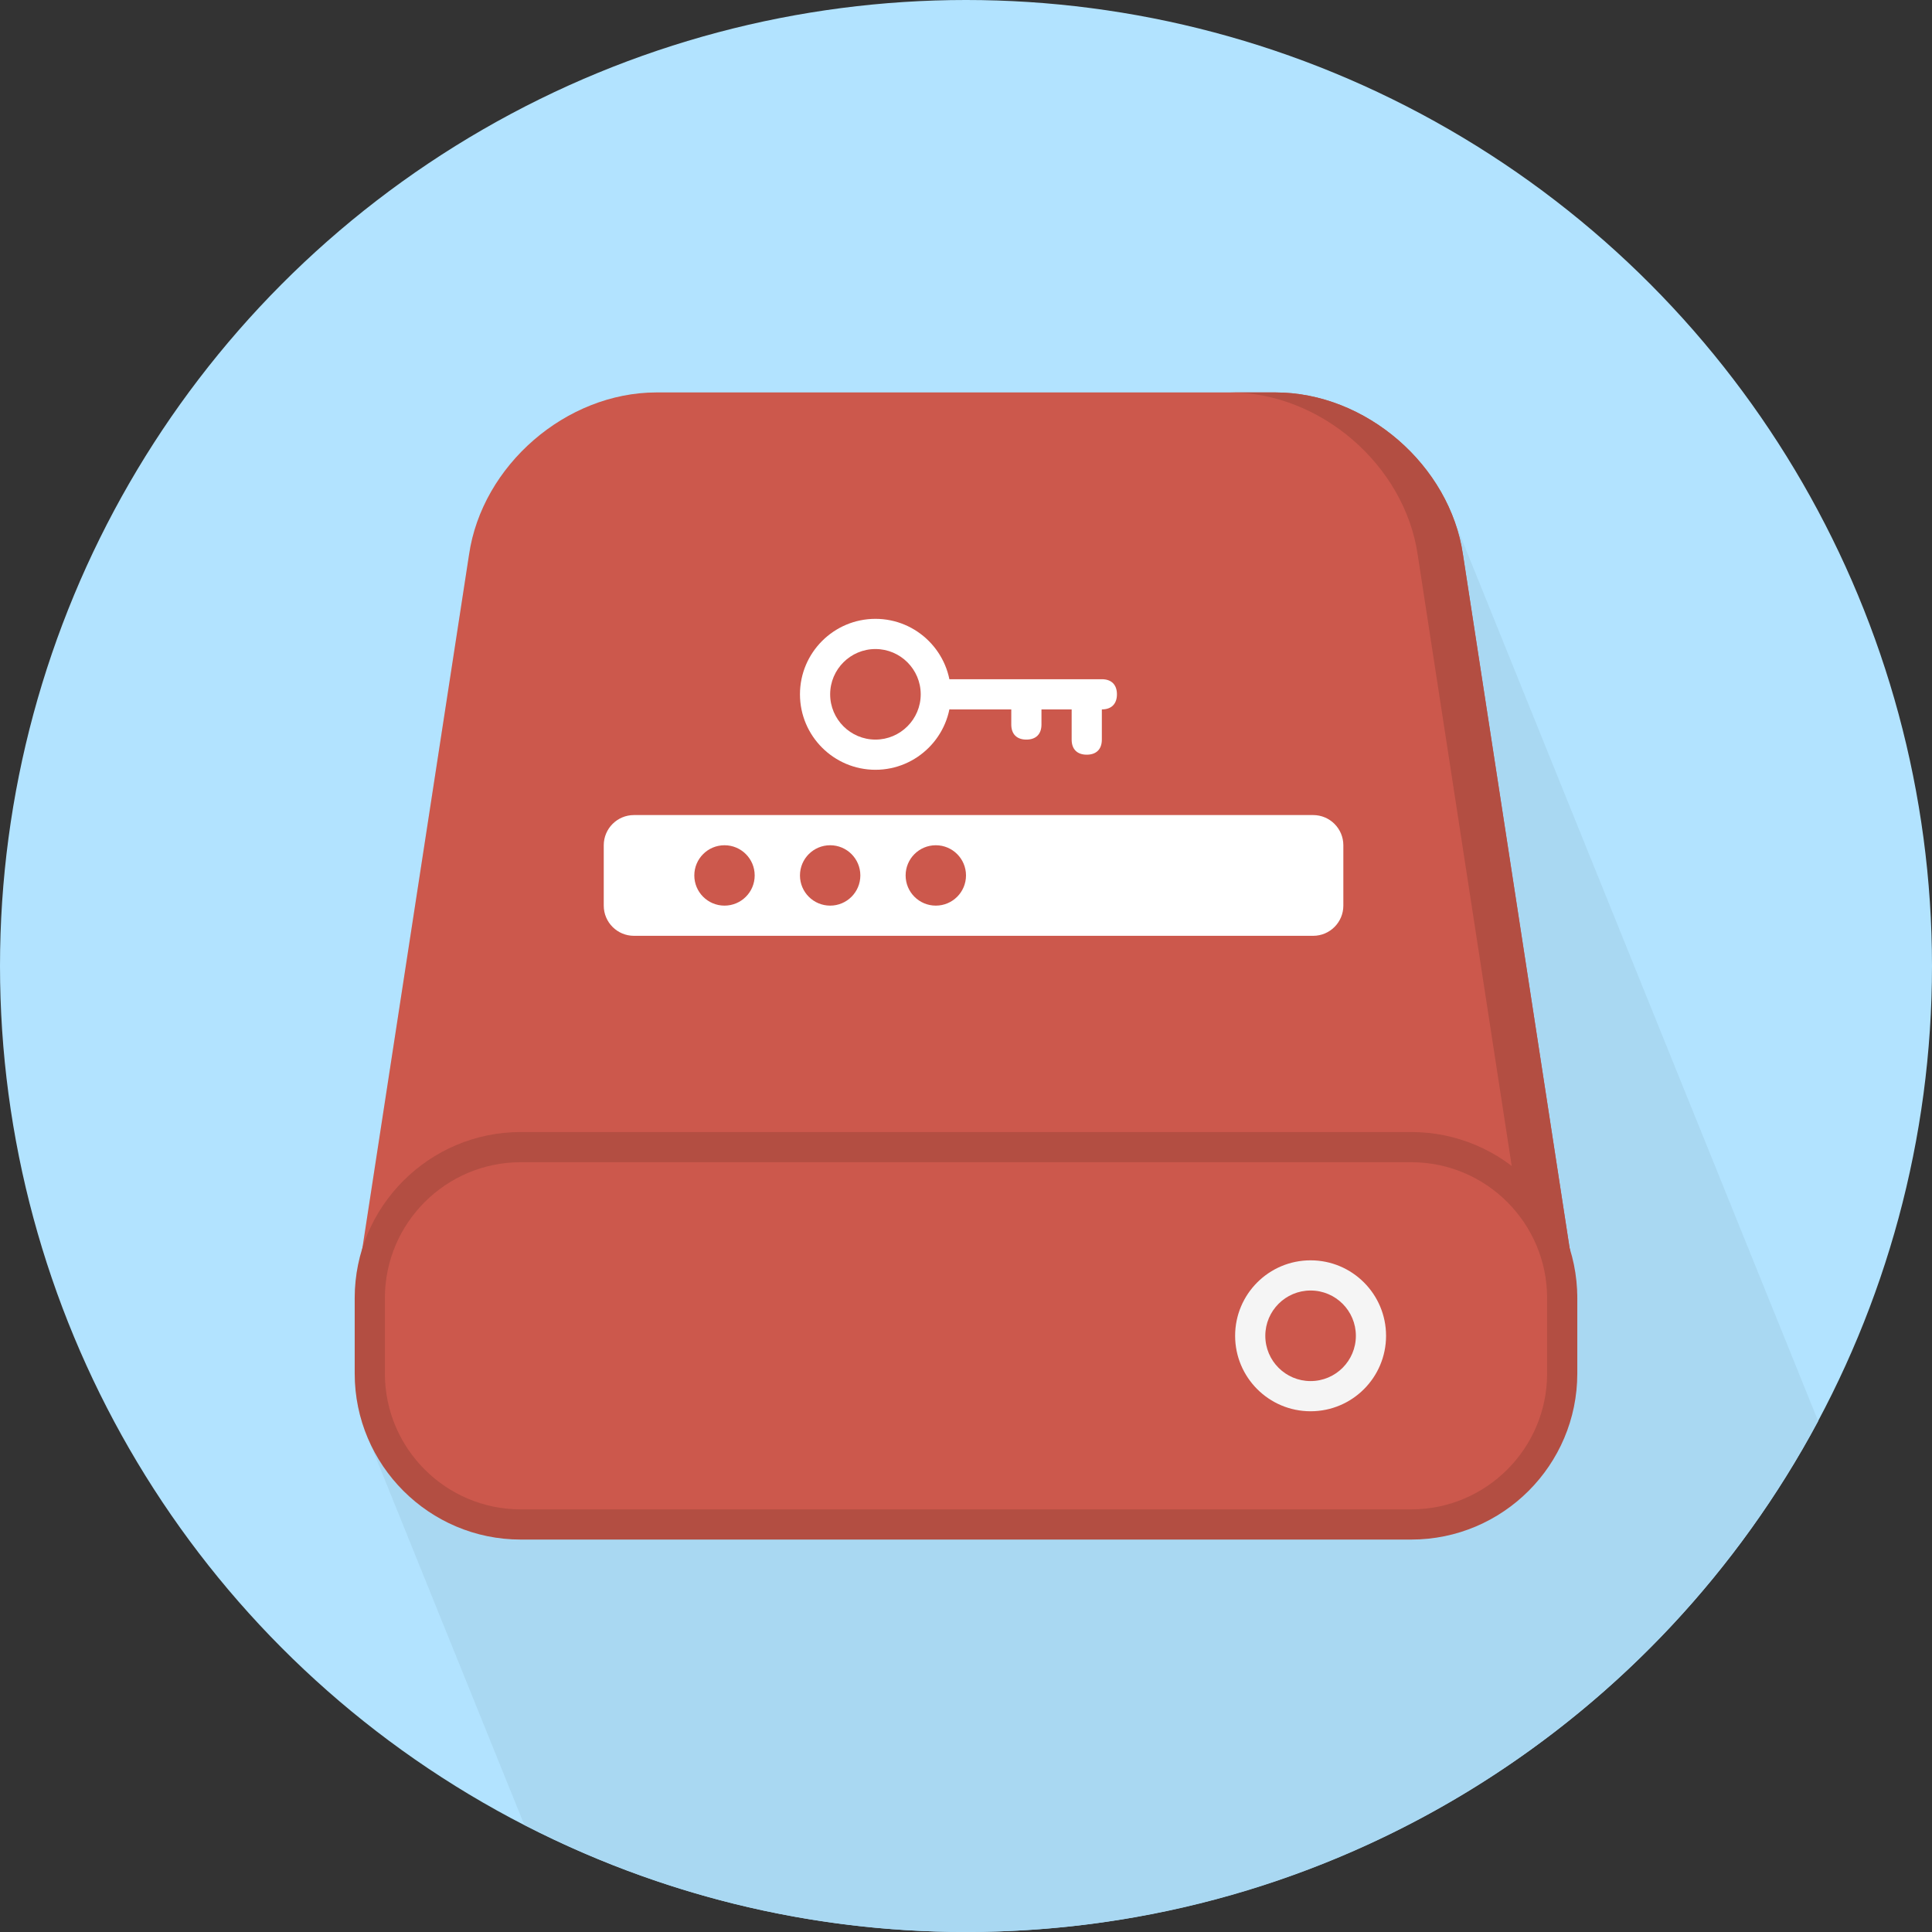 <?xml version="1.0" encoding="iso-8859-1"?>
<!-- Generator: Adobe Illustrator 19.0.0, SVG Export Plug-In . SVG Version: 6.00 Build 0)  -->
<svg version="1.1" id="Layer_1" xmlns="http://www.w3.org/2000/svg" xmlns:xlink="http://www.w3.org/1999/xlink" x="0px" y="0px"
	 viewBox="0 0 512 512" style="enable-background:new 0 0 512 512;" xml:space="preserve">
<rect x="0" y="0" width="512" height="512" fill="#333333" stroke="none"/>
<circle style="fill:#B2E3FF;" cx="256" cy="256" r="256"/>
<path style="fill:#A9D8F2;" d="M481.824,376.616c-0.292-0.828-0.648-1.628-0.984-2.436c-0.292-0.832-0.652-1.64-0.992-2.452
	c-0.292-0.836-0.656-1.64-0.992-2.46c-0.292-0.836-0.656-1.64-0.996-2.456c-0.288-0.832-0.648-1.636-0.988-2.448
	c-0.292-0.832-0.652-1.64-0.988-2.452c-0.296-0.836-0.656-1.64-0.992-2.46c-0.296-0.836-0.656-1.644-1-2.46
	c-0.288-0.832-0.648-1.632-0.984-2.444c-0.296-0.832-0.656-1.64-0.992-2.452c-0.296-0.844-0.664-1.664-1.008-2.492
	c-0.288-0.828-0.648-1.616-0.984-2.42c-0.292-0.836-0.656-1.644-0.992-2.46c-0.292-0.832-0.656-1.632-0.992-2.444
	c-0.288-0.836-0.648-1.64-0.988-2.456c-0.292-0.832-0.656-1.64-0.992-2.456c-0.296-0.836-0.656-1.644-0.996-2.46
	c-0.292-0.828-0.652-1.632-0.988-2.444c-0.292-0.836-0.652-1.64-0.992-2.456c-0.292-0.832-0.656-1.64-0.992-2.456
	c-0.296-0.836-0.656-1.64-0.996-2.46c-0.288-0.828-0.652-1.632-0.988-2.444c-0.292-0.832-0.652-1.64-0.992-2.456
	c-0.292-0.832-0.656-1.64-0.992-2.456c-0.292-0.832-0.652-1.64-0.988-2.452c-0.296-0.836-0.656-1.648-1-2.46
	c-0.288-0.832-0.648-1.636-0.984-2.448c-0.296-0.832-0.656-1.64-0.992-2.456c-0.296-0.828-0.656-1.64-0.992-2.452
	c-0.296-0.836-0.656-1.644-1-2.46c-0.288-0.832-0.648-1.636-0.984-2.448c-0.292-0.832-0.656-1.636-0.992-2.456
	c-0.292-0.828-0.656-1.64-0.992-2.452c-0.296-0.836-0.656-1.644-0.996-2.46c-0.292-0.832-0.652-1.636-0.988-2.448
	c-0.296-0.844-0.664-1.664-1.008-2.488c-0.288-0.828-0.648-1.616-0.98-2.42c-0.292-0.832-0.652-1.64-0.992-2.452
	c-0.292-0.836-0.656-1.648-0.996-2.464c-0.292-0.832-0.652-1.636-0.988-2.448c-0.292-0.828-0.652-1.636-0.992-2.452
	c-0.292-0.832-0.656-1.64-0.992-2.456c-0.292-0.836-0.656-1.644-0.996-2.456c-0.288-0.836-0.648-1.64-0.984-2.452
	c-0.296-0.828-0.656-1.636-0.992-2.452c-0.296-0.832-0.656-1.64-0.992-2.456c-0.296-0.836-0.656-1.644-1-2.456
	c-0.288-0.836-0.648-1.64-0.984-2.448c-0.292-0.832-0.656-1.64-0.992-2.456c-0.292-0.832-0.656-1.64-0.992-2.456
	c-0.292-0.832-0.656-1.64-0.992-2.452c-0.292-0.836-0.656-1.648-1-2.464c-0.288-0.832-0.648-1.636-0.984-2.448
	c-0.292-0.832-0.656-1.64-0.992-2.456c-0.292-0.832-0.652-1.64-0.992-2.452c-0.292-0.836-0.656-1.648-0.996-2.464
	c-0.292-0.832-0.652-1.636-0.988-2.448c-0.292-0.832-0.652-1.64-0.992-2.456c-0.288-0.832-0.656-1.64-0.996-2.46
	c-0.292-0.832-0.652-1.64-0.992-2.456c-0.292-0.844-0.66-1.66-1.004-2.484c-0.288-0.824-0.648-1.616-0.98-2.42
	c-0.292-0.832-0.652-1.64-0.988-2.456c-0.296-0.836-0.656-1.64-0.992-2.452c-0.296-0.836-0.656-1.644-1-2.464
	c-0.288-0.832-0.648-1.636-0.984-2.448c-0.296-0.832-0.656-1.64-0.992-2.452c-0.292-0.836-0.656-1.644-0.992-2.46
	c-0.296-0.836-0.656-1.644-1-2.46c-0.288-0.832-0.648-1.636-0.984-2.448c-0.292-0.832-0.652-1.64-0.992-2.452
	c-0.292-0.836-0.656-1.644-0.992-2.46c-0.296-0.836-0.656-1.644-0.996-2.46c-0.292-0.832-0.652-1.636-0.988-2.448
	c-0.292-0.832-0.656-1.64-0.992-2.456c-0.292-0.836-0.656-1.644-0.992-2.46c-0.288-0.832-0.656-1.64-0.992-2.452
	c-0.288-0.832-0.652-1.64-0.992-2.456c-0.288-0.836-0.656-1.644-0.996-2.46c-0.292-0.832-0.652-1.636-0.988-2.452
	c-0.288-0.836-0.656-1.644-0.992-2.464c-0.296-0.832-0.656-1.636-0.992-2.448c-0.288-0.836-0.656-1.644-0.992-2.46
	c-0.296-0.832-0.656-1.636-0.992-2.452c-0.288-0.836-0.656-1.644-0.992-2.464c-0.296-0.844-0.664-1.66-1.008-2.488
	c-0.288-0.824-0.648-1.62-0.984-2.424c-0.284-0.832-0.648-1.636-0.984-2.452c-0.292-0.836-0.656-1.644-1-2.464
	c-0.284-0.832-0.648-1.636-0.984-2.448c-0.292-0.832-0.652-1.64-0.992-2.456c-0.292-0.836-0.656-1.644-0.996-2.46
	c-0.288-0.832-0.652-1.636-0.988-2.452c-0.292-0.836-0.656-1.644-0.996-2.464c-0.288-0.832-0.652-1.636-0.988-2.448
	c-0.292-0.836-0.656-1.644-0.996-2.46c-0.288-0.832-0.652-1.636-0.988-2.452C378.684,118.792,358.984,104,338,104h-12H210h-36
	c-1.344,0-2.676,0.08-4.004,0.2c-0.472,0.044-0.94,0.104-1.412,0.164c-0.852,0.1-1.688,0.224-2.532,0.372
	c-0.556,0.1-1.108,0.2-1.664,0.32c-0.764,0.168-1.532,0.36-2.288,0.564c-0.54,0.144-1.084,0.268-1.616,0.428
	c-18.324,5.552-33.408,21.808-36.188,40.964L96.032,330.796C94.72,334.964,94,339.4,94,344v20c0,6.376,1.4,12.42,3.844,17.9
	c0.312,0.828,0.632,1.656,0.992,2.456c0.312,0.832,0.636,1.66,0.996,2.468c0.312,0.824,0.628,1.64,0.988,2.44
	c0.312,0.828,0.632,1.648,0.992,2.452c0.312,0.828,0.632,1.652,0.992,2.456c0.312,0.828,0.632,1.652,0.992,2.456
	c0.312,0.832,0.632,1.66,0.992,2.468c0.312,0.82,0.632,1.64,0.992,2.436c0.312,0.828,0.632,1.652,0.992,2.456
	c0.312,0.828,0.632,1.652,0.992,2.456c0.312,0.844,0.64,1.684,1.016,2.504c0.304,0.808,0.616,1.612,0.968,2.408
	c0.312,0.828,0.632,1.652,0.992,2.456c0.312,0.828,0.632,1.652,0.992,2.452c0.312,0.836,0.636,1.664,1,2.468
	c0.308,0.828,0.624,1.64,0.984,2.44c0.312,0.828,0.632,1.652,0.992,2.456c0.312,0.828,0.632,1.652,0.992,2.452
	c0.312,0.836,0.636,1.664,0.996,2.468c0.312,0.828,0.628,1.64,0.988,2.44c0.312,0.828,0.632,1.652,0.992,2.456
	c0.312,0.828,0.632,1.648,0.992,2.452c0.312,0.828,0.632,1.656,0.992,2.456c0.312,0.832,0.632,1.66,0.996,2.468
	c0.308,0.824,0.628,1.64,0.988,2.44c0.312,0.828,0.632,1.648,0.992,2.452c0.312,0.828,0.632,1.656,0.992,2.456
	c0.312,0.832,0.632,1.66,0.992,2.468c0.312,0.824,0.632,1.64,0.992,2.44c0.312,0.828,0.632,1.648,0.992,2.452
	c0.312,0.828,0.628,1.652,0.992,2.456c0.312,0.832,0.632,1.66,0.992,2.468c0.312,0.824,0.628,1.636,0.992,2.44
	c0.308,0.828,0.628,1.648,0.988,2.452c0.312,0.828,0.632,1.652,0.992,2.456c0.316,0.84,0.64,1.676,1.008,2.492
	c0.308,0.82,0.628,1.636,0.984,2.432c0.312,0.82,0.628,1.64,0.988,2.436c0.312,0.828,0.632,1.652,0.992,2.456
	c0.312,0.828,0.632,1.652,0.992,2.456c0.312,0.828,0.636,1.656,0.996,2.468c0.128,0.352,0.284,0.688,0.416,1.04
	C174.044,501.736,213.812,512,256,512C353.764,512,438.704,457.18,481.824,376.616z"/>
<path style="fill:#CC584C;" d="M414,360H98c-1.16,0-2.264-0.504-3.024-1.384C94.22,357.744,94,352,94,344l30.296-196.988
	C127.744,123.296,150.036,104,174,104h164c23.964,0,46.256,19.296,49.704,43.012L418,344c0,4-0.22,13.744-0.976,14.616
	C416.264,359.496,415.16,360,414,360z"/>
<g>
	<path style="fill:#B34E42;" d="M387.704,147.012C384.256,123.296,361.964,104,338,104h-12c23.964,0,46.256,19.296,49.704,43.012
		L406,344c0,4-0.22,13.744-0.976,14.616c-0.76,0.88-1.864,1.384-3.024,1.384h12c1.16,0,2.264-0.504,3.024-1.384
		C417.78,357.744,418,348,418,344L387.704,147.012z"/>
	<path style="fill:#B34E42;" d="M374,408H138c-24.256,0-44-19.744-44-44v-20c0-24.256,19.744-44,44-44h236c24.256,0,44,19.744,44,44
		v20C418,388.256,398.256,408,374,408z"/>
</g>
<path style="fill:#CC584C;" d="M138,400c-19.852,0-36-16.148-36-36v-20c0-19.852,16.148-36,36-36h236c19.852,0,36,16.148,36,36v20
	c0,19.852-16.148,36-36,36H138z"/>
<circle style="fill:#F5F5F5;" cx="347.32" cy="354" r="20"/>
<circle style="fill:#CC584C;" cx="347.32" cy="354" r="12"/>
<g>
	<path style="fill:#FFFFFF;" d="M356,224c0-4.416-3.584-8-8-8H168c-4.416,0-8,3.584-8,8v16c0,4.416,3.584,8,8,8h180
		c4.416,0,8-3.584,8-8V224z M192,240c-4.42,0-8-3.58-8-8s3.58-8,8-8s8,3.58,8,8S196.42,240,192,240z M220,240c-4.42,0-8-3.58-8-8
		s3.58-8,8-8s8,3.58,8,8S224.42,240,220,240z M248,240c-4.42,0-8-3.58-8-8s3.58-8,8-8s8,3.58,8,8S252.42,240,248,240z"/>
	<path style="fill:#FFFFFF;" d="M232.004,204C220.972,204,212,195.028,212,184s8.972-20,20.004-20c11.024,0,19.996,8.972,19.996,20
		S243.028,204,232.004,204z M232.004,172c-6.612,0-12.004,5.38-12.004,12s5.392,12,12.004,12c6.604,0,11.996-5.38,11.996-12
		S238.608,172,232.004,172z"/>
	<path style="fill:#FFFFFF;" d="M292,188h-40c-2.544,0-4-1.456-4-4s1.456-4,4-4h40c2.544,0,4,1.456,4,4S294.544,188,292,188z"/>
	<path style="fill:#FFFFFF;" d="M272,196c-2.548,0-4-1.456-4-4v-5.324c0-2.544,1.452-4.608,4-4.608s4,2.064,4,4.608V192
		C276,194.544,274.548,196,272,196z"/>
	<path style="fill:#FFFFFF;" d="M288,200c-2.548,0-4-1.456-4-4v-9.324c0-2.544,1.452-4.608,4-4.608s4,2.064,4,4.608V196
		C292,198.544,290.548,200,288,200z"/>
</g>
<g>
</g>
<g>
</g>
<g>
</g>
<g>
</g>
<g>
</g>
<g>
</g>
<g>
</g>
<g>
</g>
<g>
</g>
<g>
</g>
<g>
</g>
<g>
</g>
<g>
</g>
<g>
</g>
<g>
</g>
</svg>
